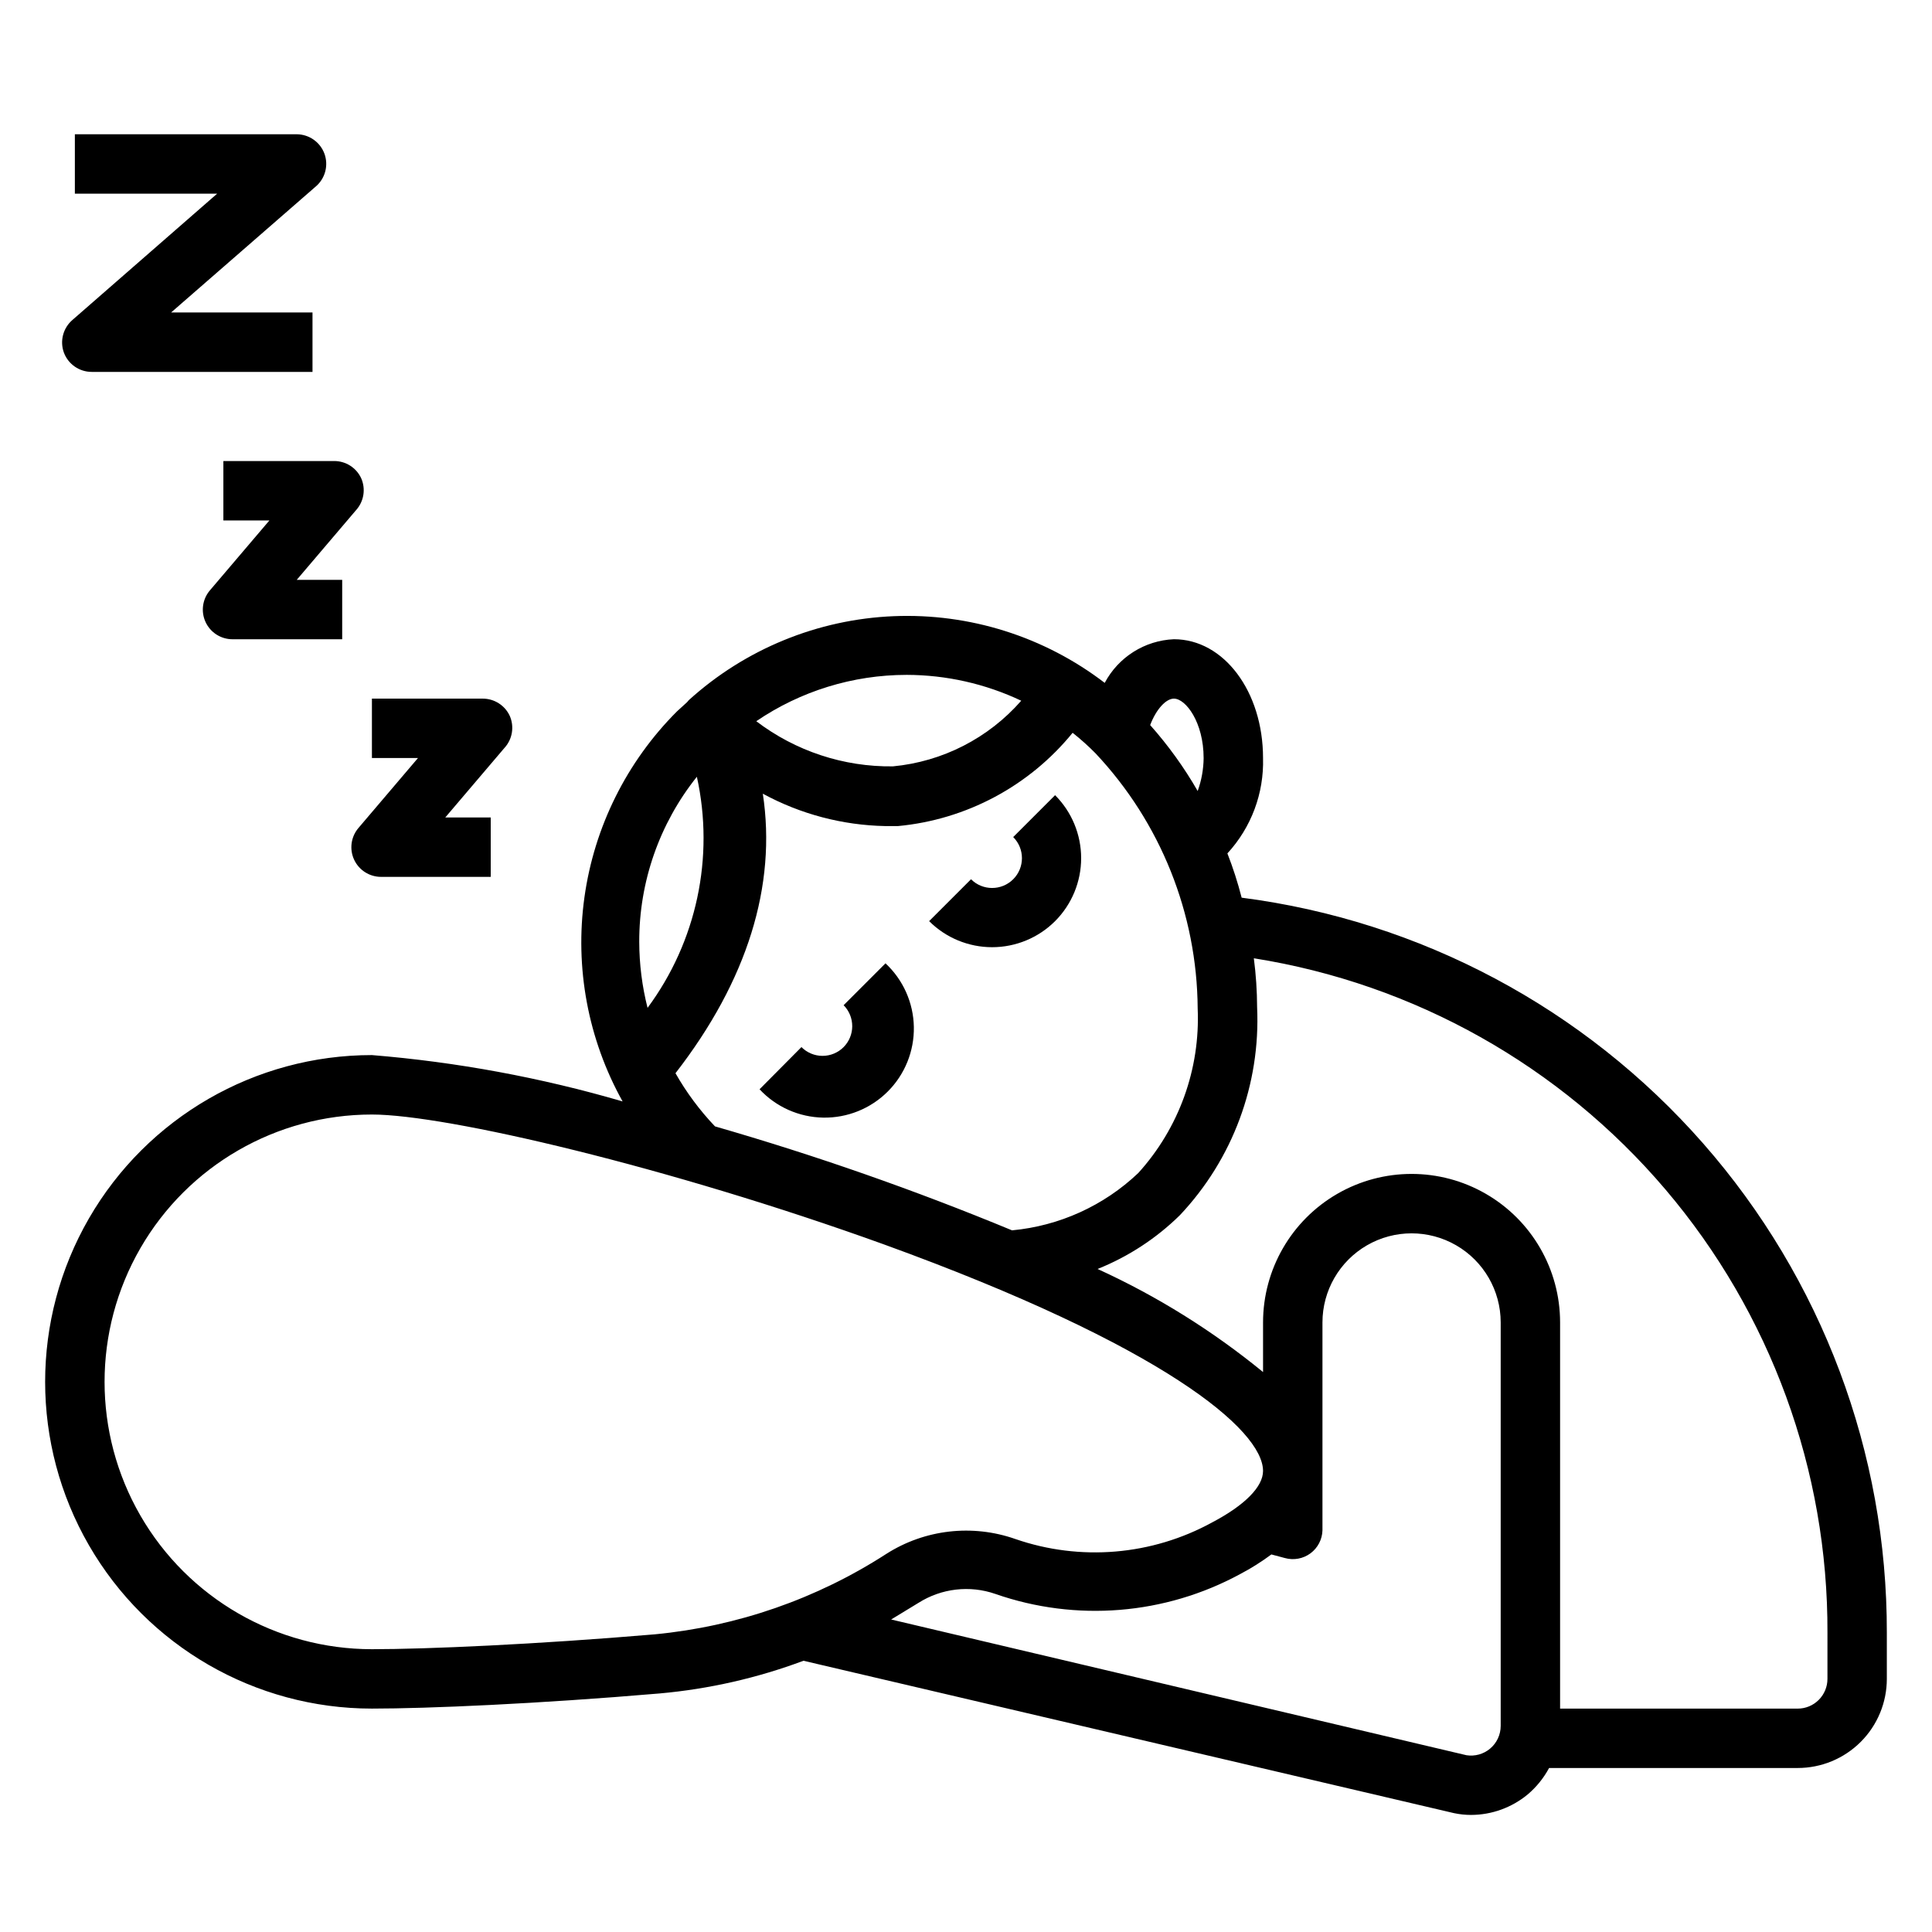 <?xml version="1.0" encoding="UTF-8"?>
<!-- Uploaded to: SVG Repo, www.svgrepo.com, Generator: SVG Repo Mixer Tools -->
<svg fill="#000000" width="800px" height="800px" version="1.1" viewBox="144 144 512 512" xmlns="http://www.w3.org/2000/svg">
 <g>
  <path d="m160.93 237.44c1.152 3.086 4.106 5.129 7.398 5.117h58.488v-15.746h-37.469l38.414-33.457v0.004c2.461-2.152 3.34-5.598 2.203-8.66-1.141-3.059-4.055-5.094-7.32-5.117h-58.805v15.742h37.707l-38.336 33.457c-2.488 2.133-3.398 5.578-2.281 8.66z"/>
  <path d="m279.09 333.71c-1.293-2.789-4.09-4.57-7.164-4.566h-29.363v15.742h12.203l-15.742 18.5-0.004 0.004c-2.008 2.336-2.469 5.625-1.18 8.422 1.289 2.789 4.086 4.574 7.164 4.566h29.047v-15.746h-12.047l15.742-18.5 0.004 0.004c2.059-2.305 2.582-5.598 1.34-8.426z"/>
  <path d="m239.72 270.74c-1.289-2.789-4.086-4.57-7.16-4.562h-29.363v15.742h12.199l-15.742 18.5c-2.008 2.336-2.469 5.625-1.18 8.422 1.289 2.789 4.086 4.574 7.16 4.566h29.051v-15.742h-12.047l15.742-18.5h0.004c2.059-2.305 2.582-5.598 1.336-8.426z"/>
  <path d="m367.57 410.39c1.473 1.484 2.293 3.496 2.281 5.59-0.008 2.062-0.828 4.043-2.281 5.508-1.48 1.492-3.492 2.328-5.59 2.328-2.098 0-4.109-0.836-5.59-2.328l-11.098 11.18c4.367 4.688 10.453 7.398 16.859 7.512 6.406 0.113 12.586-2.383 17.117-6.914s7.027-10.707 6.914-17.113c-0.113-6.406-2.828-12.492-7.516-16.863z"/>
  <path d="m423.61 388.11c4.422-4.43 6.906-10.434 6.906-16.691s-2.484-12.258-6.906-16.688l-11.098 11.098c3.086 3.09 3.086 8.094 0 11.18-3.086 3.086-8.094 3.086-11.18 0l-11.098 11.098v0.004c4.426 4.422 10.43 6.906 16.688 6.906 6.258 0 12.262-2.484 16.688-6.906z"/>
  <path d="m473.05 381.89c-1.02-3.984-2.281-7.902-3.777-11.73 6.328-6.867 9.719-15.938 9.445-25.27 0-17.633-10.391-31.488-23.617-31.488-7.734 0.328-14.715 4.731-18.34 11.57-16-12.254-35.793-18.508-55.934-17.676-20.137 0.836-39.344 8.707-54.277 22.242l-0.473 0.551-2.676 2.441c-13.312 13.32-21.922 30.613-24.52 49.266-2.602 18.652 0.949 37.645 10.113 54.094-21.672-6.328-43.934-10.445-66.438-12.281-30.938 0-59.523 16.504-74.992 43.297-15.469 26.793-15.469 59.801 0 86.594 15.469 26.789 44.055 43.297 74.992 43.297 14.719 0 44.004-1.258 76.281-4.016 13.027-1.168 25.844-4.078 38.098-8.66l172.4 40.383c1.477 0.312 2.981 0.473 4.488 0.473 5.488-0.008 10.805-1.93 15.035-5.43 2.312-1.961 4.234-4.336 5.668-7.008h65.887c6.266 0 12.27-2.488 16.699-6.918 4.43-4.426 6.918-10.434 6.918-16.699v-12.199c0.102-47.723-17.207-93.848-48.688-129.71-31.477-35.871-74.961-59.023-122.29-65.117zm-17.949-52.746c3.148 0 7.871 6.297 7.871 15.742l0.004 0.004c-0.035 2.981-0.566 5.934-1.578 8.738-3.586-6.242-7.809-12.098-12.594-17.477 1.652-4.328 4.25-7.008 6.297-7.008zm-26.844 9.055c2.133 1.684 4.156 3.5 6.062 5.434 17.234 18.312 26.91 42.469 27.078 67.617 0.699 16.043-4.961 31.715-15.742 43.613-9.133 8.676-20.914 14.023-33.457 15.191-25.703-10.645-51.984-19.844-78.719-27.551-4.051-4.254-7.57-8.984-10.469-14.09 19.051-24.562 26.844-49.75 23.145-74.074l-0.004-0.004c9.969 5.418 21.094 8.359 32.434 8.582h3.387c18.117-1.699 34.797-10.605 46.285-24.719zm-44.004-15.352c10.512 0.016 20.887 2.352 30.387 6.852-8.695 9.93-20.863 16.156-34.008 17.395-13.066 0.164-25.812-4.047-36.211-11.965 11.746-7.996 25.625-12.273 39.832-12.281zm-55.578 27 0.004 0.004c4.703 21.344-0.062 43.68-13.07 61.242-1.449-5.711-2.188-11.582-2.203-17.477-0.043-15.902 5.344-31.344 15.273-43.766zm-11.176 227.27c-31.488 2.676-60.535 3.938-74.941 3.938-25.312 0-48.699-13.504-61.355-35.422-12.656-21.922-12.656-48.93 0-70.852 12.656-21.918 36.043-35.422 61.355-35.422 19.68 0 78.719 13.855 135.64 34.402 74.23 26.922 100.52 49.199 100.52 60.062 0 4.172-4.801 9.055-13.461 13.617-15.996 8.77-34.953 10.371-52.191 4.41-11.391-3.996-23.984-2.547-34.164 3.934-18.461 11.93-39.52 19.246-61.402 21.332zm224.2 24.246c0.004 2.344-1.035 4.566-2.836 6.062-1.727 1.441-3.992 2.07-6.219 1.73l-152.48-35.973 7.242-4.41c6.082-3.852 13.59-4.723 20.391-2.359 21.398 7.453 44.949 5.539 64.863-5.273 2.887-1.516 5.652-3.25 8.266-5.199l3.543 0.945c2.356 0.668 4.887 0.203 6.848-1.258 1.918-1.438 3.078-3.668 3.148-6.062v-55.105c0-8.434 4.504-16.23 11.809-20.449 7.309-4.219 16.309-4.219 23.617 0 7.309 4.219 11.809 12.016 11.809 20.449zm86.594-12.438c0 2.09-0.832 4.09-2.309 5.566-1.477 1.477-3.477 2.309-5.566 2.309h-62.977v-102.34c0-14.059-7.5-27.055-19.68-34.086-12.176-7.031-27.18-7.031-39.359 0-12.176 7.031-19.68 20.027-19.68 34.086v13.148c-13.383-10.949-28.117-20.133-43.848-27.316 8.141-3.262 15.551-8.102 21.805-14.25 14.004-14.836 21.391-34.719 20.469-55.102-0.016-4.344-0.305-8.684-0.867-12.988 42.508 6.746 81.199 28.477 109.08 61.266 27.879 32.789 43.105 74.469 42.934 117.51z"/>
 </g>
</svg>